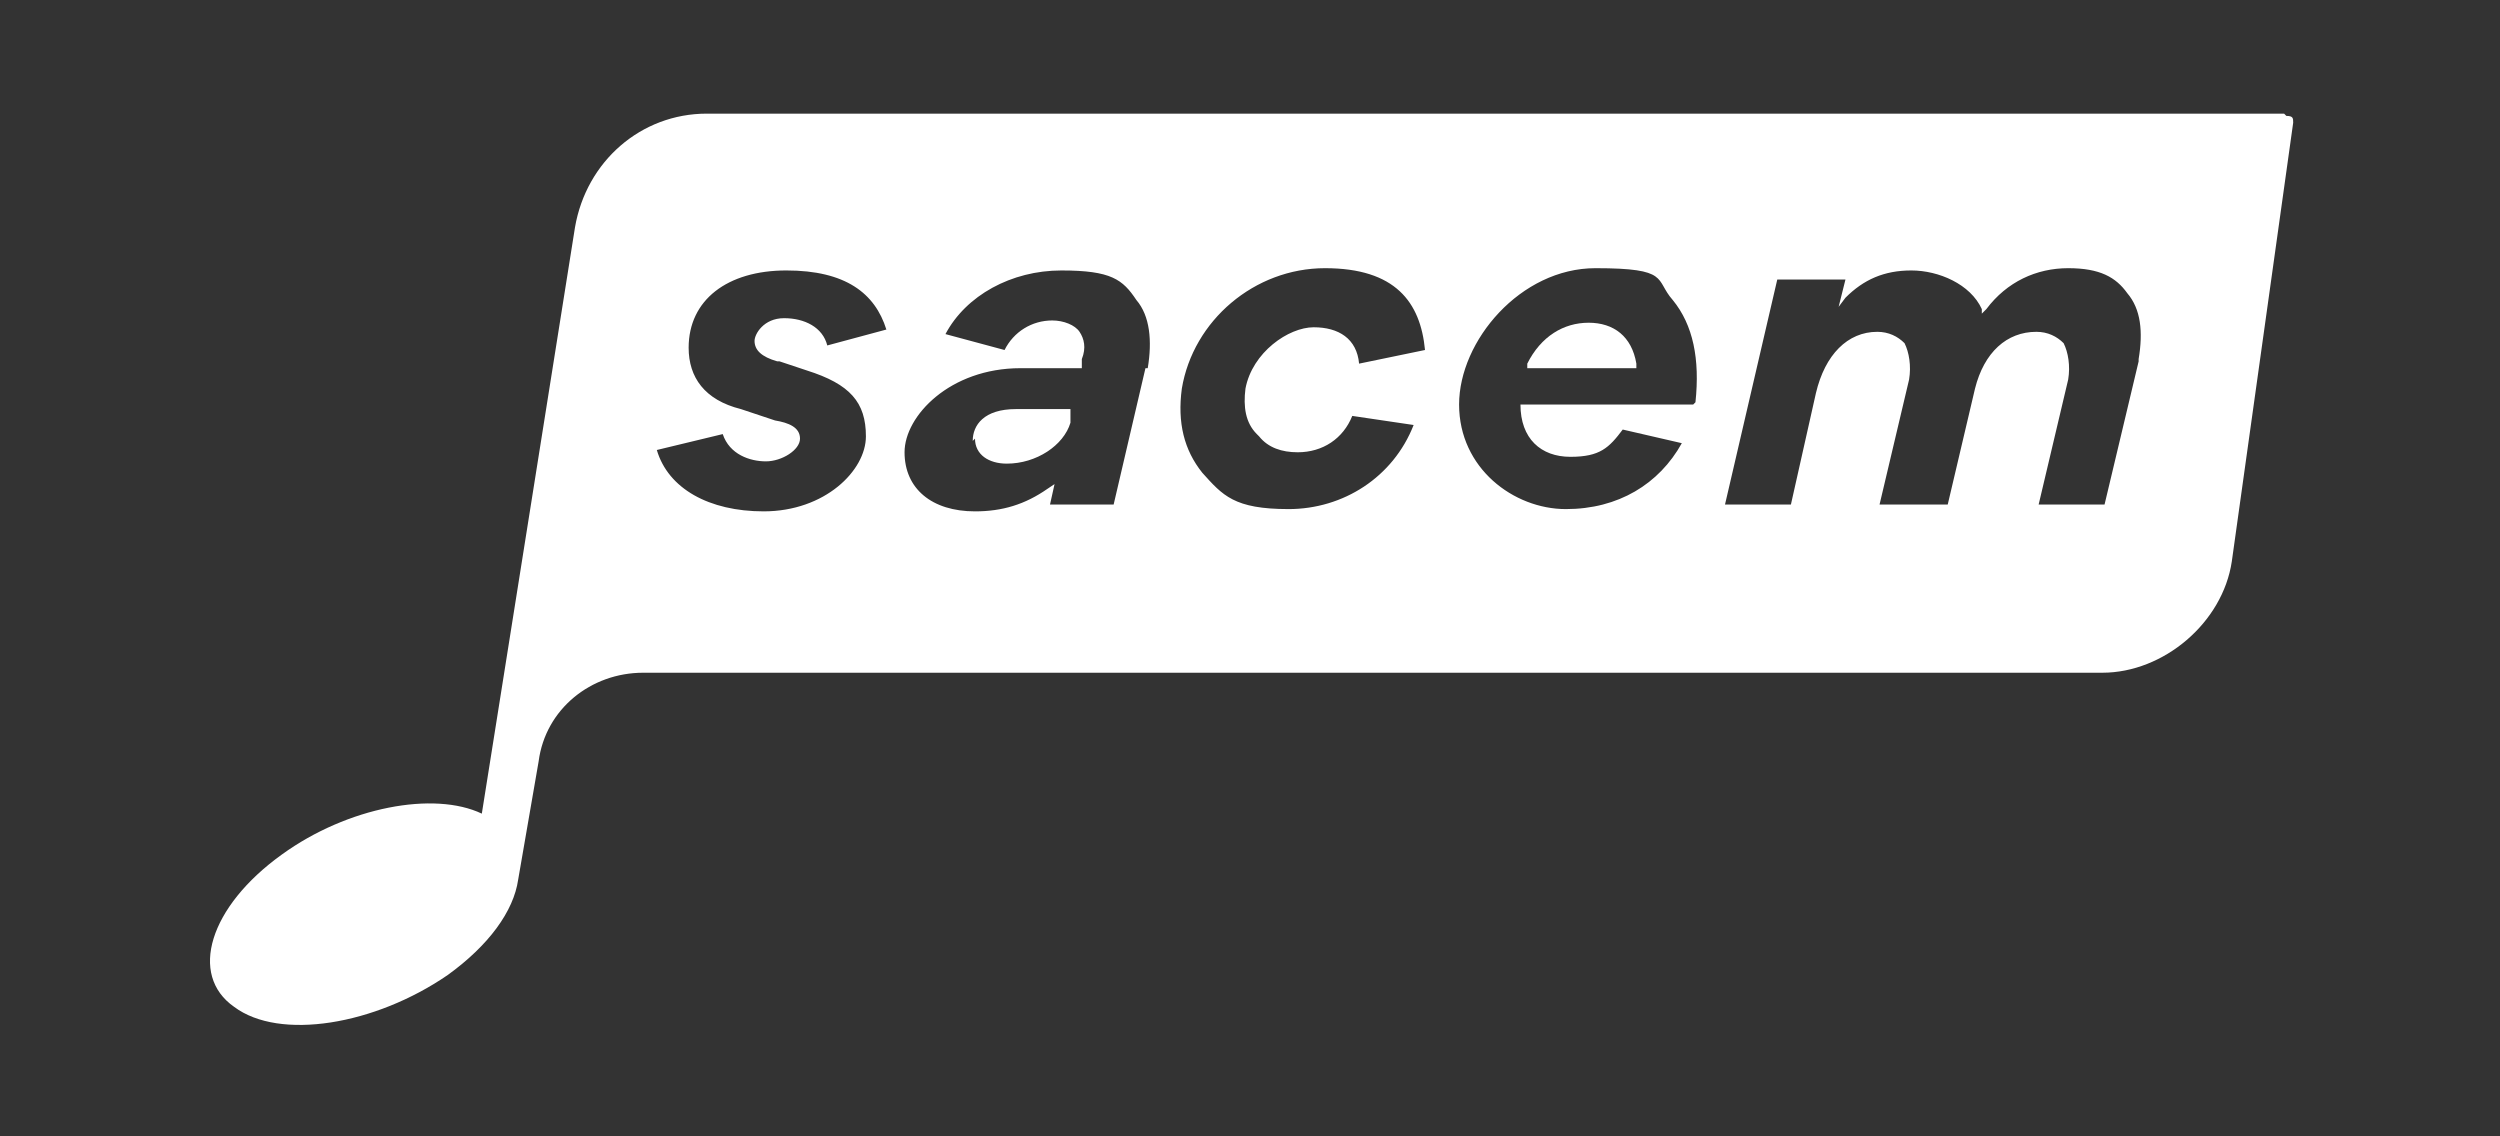 <?xml version="1.0" encoding="UTF-8"?>
<svg id="Calque_1" xmlns="http://www.w3.org/2000/svg" width="110" height="50" version="1.1" viewBox="0 0 110 50">
  <rect x="0" y="0" width="110" height="50" fill="#333333" stroke="none"/>
  <!-- Generator: Adobe Illustrator 29.1.0, SVG Export Plug-In . SVG Version: 2.1.0 Build 142)  -->
  <path d="M42.9,19.3c0,.7.6,1.1,1.4,1.1,1.3,0,2.5-.8,2.8-1.8v-.6c.1,0-2.4,0-2.4,0-1.4,0-1.9.7-1.9,1.4Z" fill="#fff"/>
  <path d="M69.9,14.2c-1.1,0-2.1.6-2.7,1.8v.2c-.1,0,4.8,0,4.8,0v-.2c-.2-1.2-1-1.8-2.1-1.8Z" fill="#fff"/>
  <path d="M100.5,5H31.1c-2.9,0-5.3,2.1-5.8,5l-4.1,25.8c-2.1-1-5.9-.3-8.8,1.8-3.2,2.3-4.1,5.3-2.1,6.7,2,1.5,6.2.8,9.4-1.4,1.8-1.3,2.9-2.8,3.1-4.2l.9-5.2c.3-2.3,2.3-3.9,4.6-3.9h64.2c2.7,0,5.3-2.2,5.7-4.9l2.7-19.3c0-.2,0-.3-.3-.3ZM34.3,15.9l1.2.4c1.9.6,2.6,1.4,2.6,2.9s-1.8,3.3-4.5,3.3h0c-2.4,0-4.2-1-4.7-2.7h0c0,0,2.9-.7,2.9-.7h0c.3.9,1.2,1.2,1.9,1.2s1.5-.5,1.5-1-.5-.7-1.1-.8l-1.5-.5c-1.6-.4-2.3-1.4-2.3-2.7,0-2.1,1.7-3.4,4.3-3.4s3.9,1,4.4,2.6h0c0,0-2.6.7-2.6.7h0c-.2-.8-1-1.2-1.9-1.2s-1.3.7-1.3,1c0,.4.3.7,1,.9ZM50.4,16.2l-1.4,6h-2.8l.2-.9-.3.2c-1,.7-2,1-3.2,1-1.9,0-3.1-1-3.1-2.6s2-3.7,5.1-3.7h2.7v-.4c.2-.5.1-.9-.1-1.2-.2-.3-.7-.5-1.2-.5-.9,0-1.7.5-2.1,1.3l-2.6-.7c.9-1.7,2.9-2.8,5.1-2.8s2.7.4,3.3,1.3c.6.7.7,1.8.5,3ZM55.4,19.2c.4.5,1,.7,1.7.7,1.1,0,2-.6,2.4-1.6h0s2.7.4,2.7.4h0c-.9,2.3-3.1,3.7-5.5,3.7s-2.9-.6-3.8-1.6c-.8-1-1.1-2.2-.9-3.7.5-3,3.2-5.3,6.3-5.3s4.2,1.5,4.4,3.6h0c0,0-2.9.6-2.9.6h0c-.1-1.1-.9-1.6-2-1.6s-2.7,1.1-3,2.7c-.1.8,0,1.5.5,2ZM74.5,17.8h0c0,0-7.6,0-7.6,0h0c0,1.5.9,2.3,2.2,2.3s1.7-.4,2.3-1.2l2.6.6c-1,1.8-2.8,2.9-5.1,2.9s-4.7-1.8-4.7-4.6,2.7-6,6-6,2.6.5,3.4,1.4h0c.9,1.1,1.2,2.6,1,4.5ZM94.1,15.9l-1.5,6.3h-2.9l1.3-5.5c.1-.6,0-1.2-.2-1.6-.3-.3-.7-.5-1.2-.5-1.3,0-2.3.9-2.7,2.5l-1.2,5.1h-3l1.3-5.5c.1-.6,0-1.2-.2-1.6-.3-.3-.7-.5-1.2-.5-1.3,0-2.3,1-2.7,2.7l-1.1,4.9h-2.9l2.3-9.9h3l-.3,1.2.3-.4c.8-.8,1.7-1.2,2.9-1.2s2.6.6,3.1,1.7v.2c0,0,.2-.2.2-.2.9-1.2,2.2-1.8,3.6-1.8s2.1.4,2.6,1.1c.6.7.7,1.7.5,2.9Z" fill="#fff"/>
</svg>